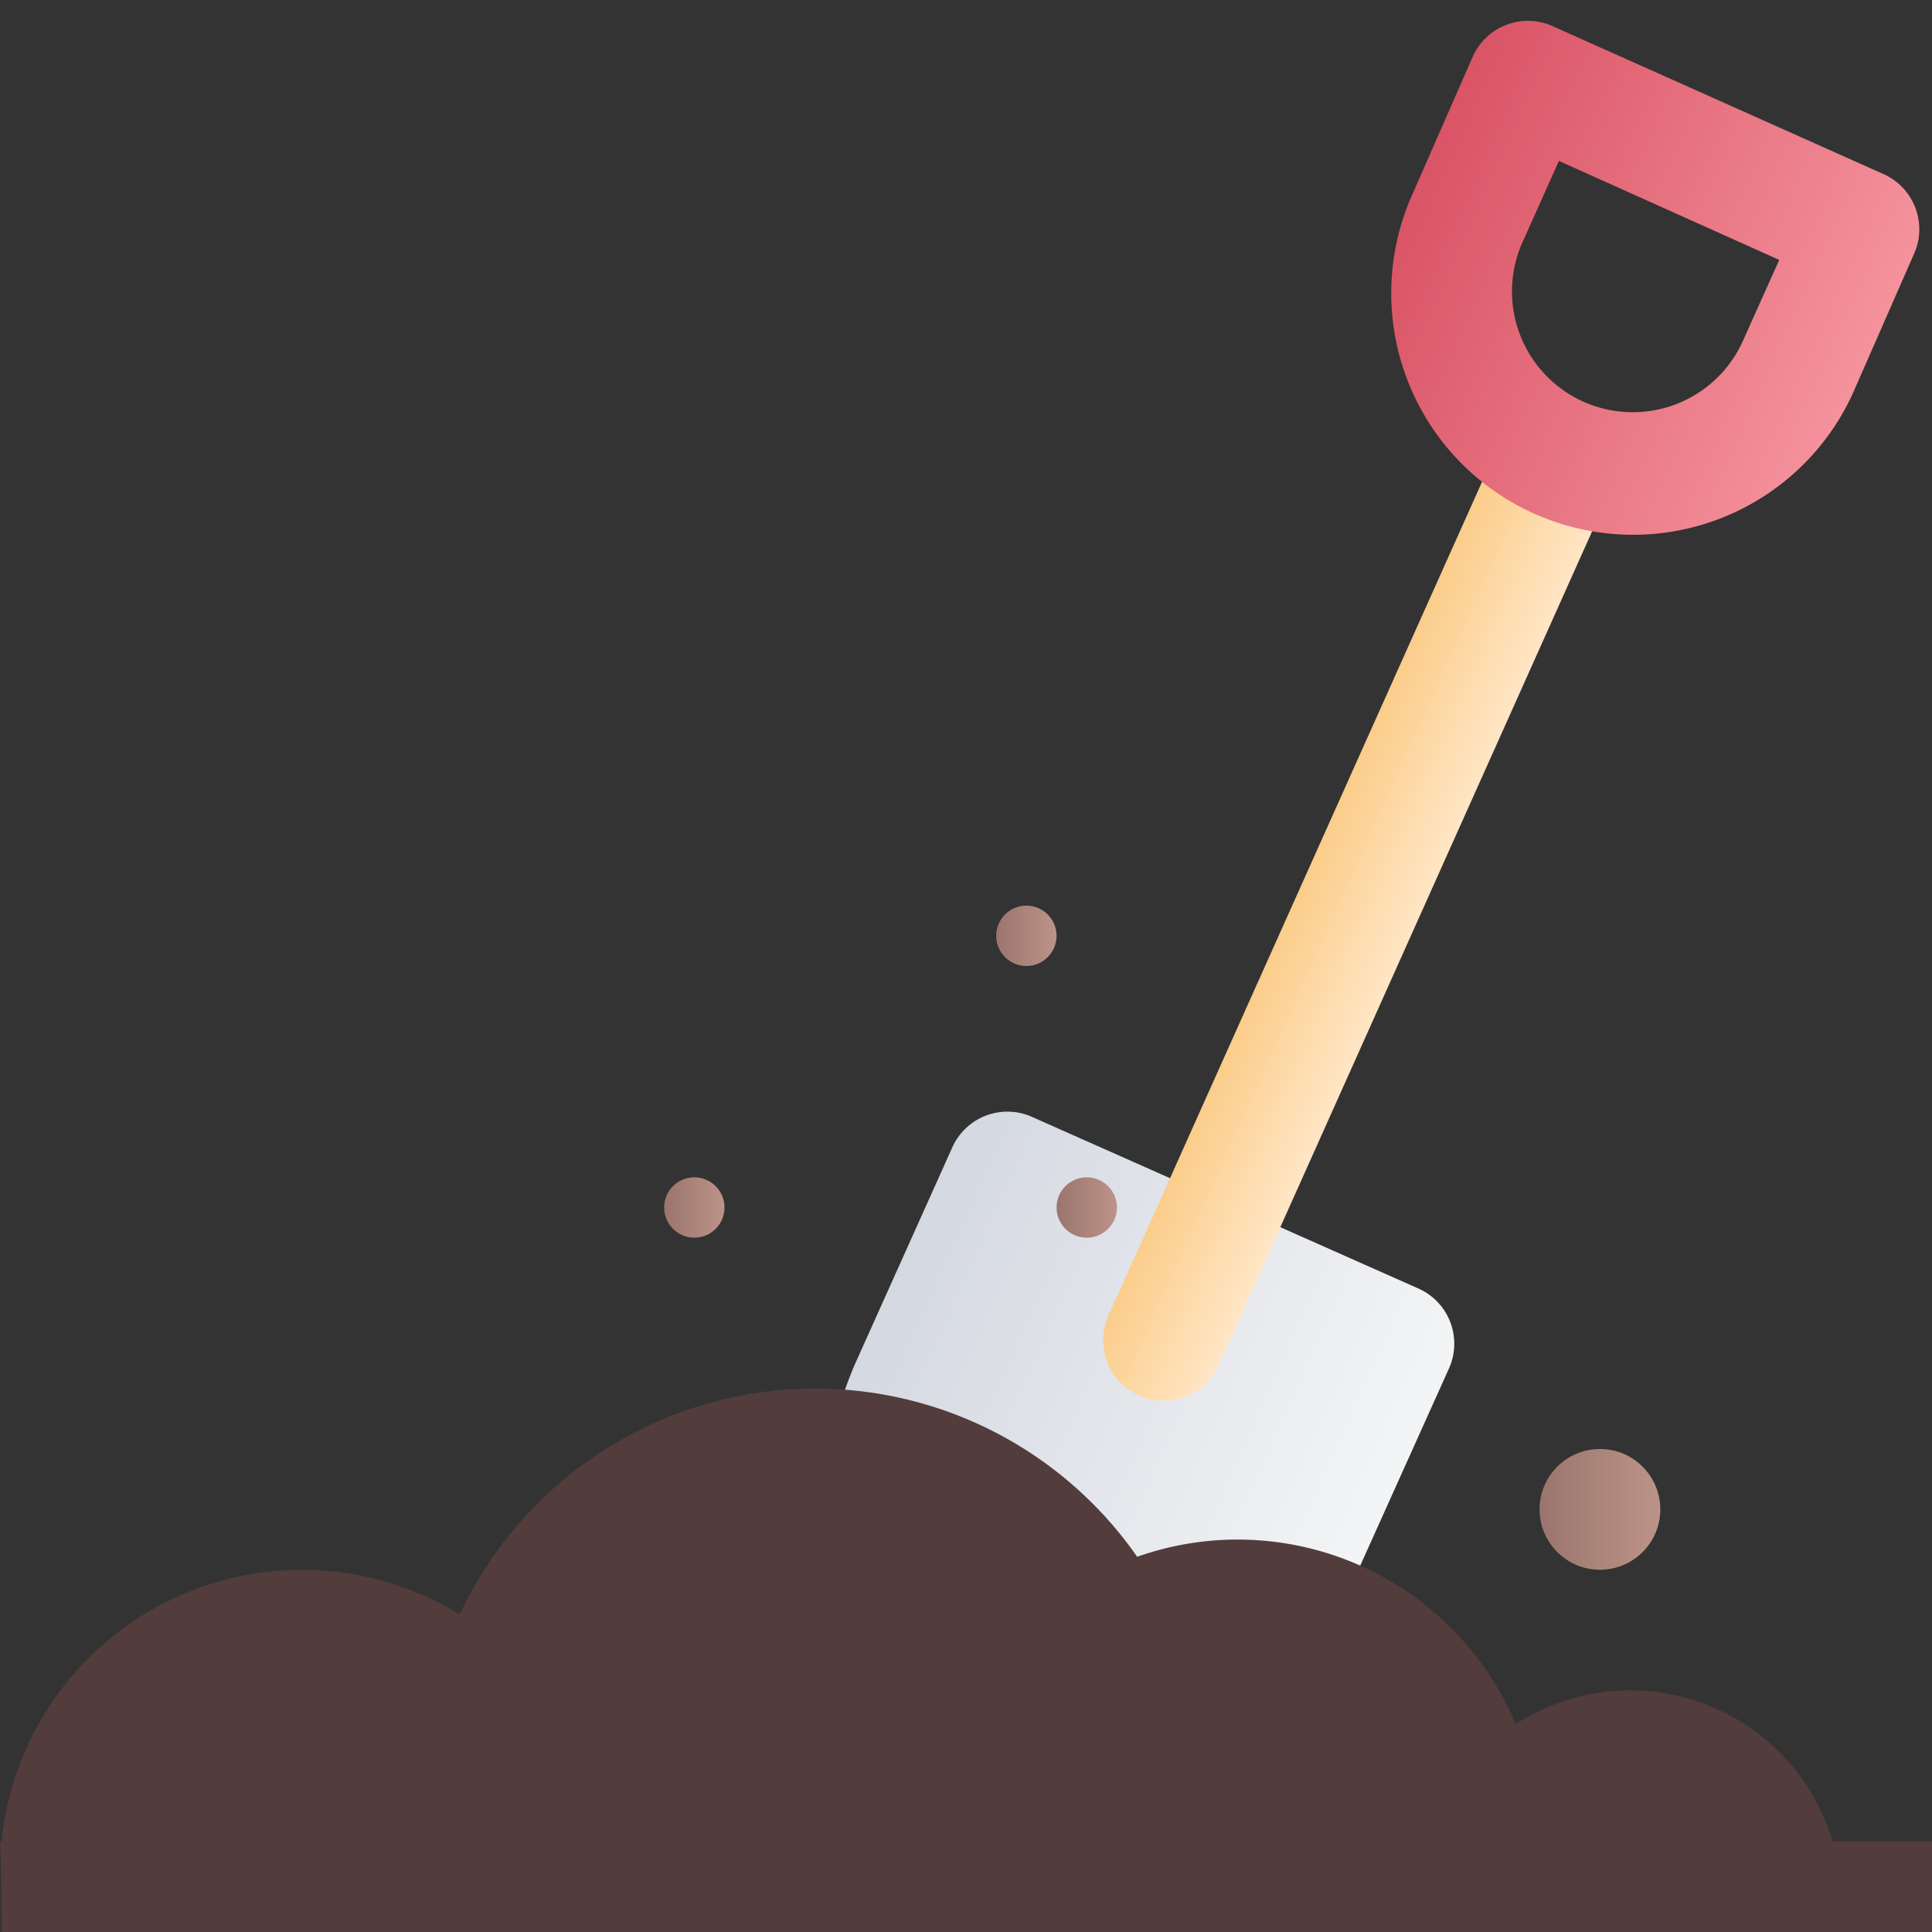 <svg viewBox="0 0 64 64" xmlns="http://www.w3.org/2000/svg" xmlns:xlink="http://www.w3.org/1999/xlink"><rect x="0" y="0" width="64" height="64" fill="#333333" stroke="none"/><linearGradient id="linear-gradient" gradientTransform="matrix(.91 .41 -.41 .91 27.71 -7.75)" gradientUnits="userSpaceOnUse" x1="22.18" x2="40.18" y1="48.67" y2="48.67"><stop offset="0" stop-color="#d4d8e1"></stop><stop offset="1" stop-color="#f3f4f5"></stop></linearGradient><linearGradient id="linear-gradient-2" gradientTransform="matrix(.91 .41 -.41 .91 27.71 -7.75)" gradientUnits="userSpaceOnUse" x1="29.18" x2="33.18" y1="27.17" y2="27.17"><stop offset="0" stop-color="#fbcc88"></stop><stop offset="1" stop-color="#ffe5c3"></stop></linearGradient><linearGradient id="linear-gradient-3" gradientTransform="matrix(.91 .41 -.41 .91 27.71 -7.75)" gradientUnits="userSpaceOnUse" x1="23.18" x2="39.18" y1="5.67" y2="5.67"><stop offset="0" stop-color="#da5466"></stop><stop offset="1" stop-color="#f4929c"></stop></linearGradient><linearGradient id="linear-gradient-4" gradientUnits="userSpaceOnUse" x1="-.01" x2="64" y1="55" y2="55"><stop offset="0" stop-color="#9b756d"></stop><stop offset="1" stop-color="#bc9388"></stop></linearGradient><linearGradient id="linear-gradient-5" x1="22" x2="24" xlink:href="#linear-gradient-4" y1="40" y2="40"></linearGradient><linearGradient id="linear-gradient-6" x1="51" x2="55" xlink:href="#linear-gradient-4" y1="50" y2="50"></linearGradient><linearGradient id="linear-gradient-7" x1="33" x2="35" xlink:href="#linear-gradient-4" y1="31" y2="31"></linearGradient><linearGradient id="linear-gradient-8" x1="35" x2="37" xlink:href="#linear-gradient-4" y1="40" y2="40"></linearGradient><g id="Dig"><path d="m32 59a11.5 11.5 0 0 1 -3.63-13.92l3.18-7.08a2 2 0 0 1 2.64-1l12.81 5.69a2 2 0 0 1 1 2.64l-3.2 7.11a11.5 11.5 0 0 1 -12.8 6.56z" fill="url(#linear-gradient)"></path><path d="m37.72 46.22a2 2 0 0 1 -1-2.64l13.89-31 3.65 1.63-13.89 31a2 2 0 0 1 -2.65 1.01z" fill="url(#linear-gradient-2)"></path><path d="m50.79 17a8 8 0 0 1 -4-10.57l2-4.56a2 2 0 0 1 2.65-1l10.96 4.9a2 2 0 0 1 1 2.65l-2 4.56a8 8 0 0 1 -10.61 4.02zm.85-11.67-1.23 2.75a4 4 0 0 0 7.3 3.27l1.23-2.74z" fill="url(#linear-gradient-3)"></path><path d="m60.71 61a7 7 0 0 0 -10.5-3.89 10 10 0 0 0 -12.54-5.54 13 13 0 0 0 -22.44 1.91 10 10 0 0 0 -15.18 7.52c-.1 0 0-.24 0 3h63.95v-3z" fill="url(#linear-gradient-4)" style="fill: rgb(83, 60, 60);"></path><circle cx="23" cy="40" fill="url(#linear-gradient-5)" r="1"></circle><circle cx="53" cy="50" fill="url(#linear-gradient-6)" r="2"></circle><circle cx="34" cy="31" fill="url(#linear-gradient-7)" r="1"></circle><circle cx="36" cy="40" fill="url(#linear-gradient-8)" r="1"></circle></g></svg>